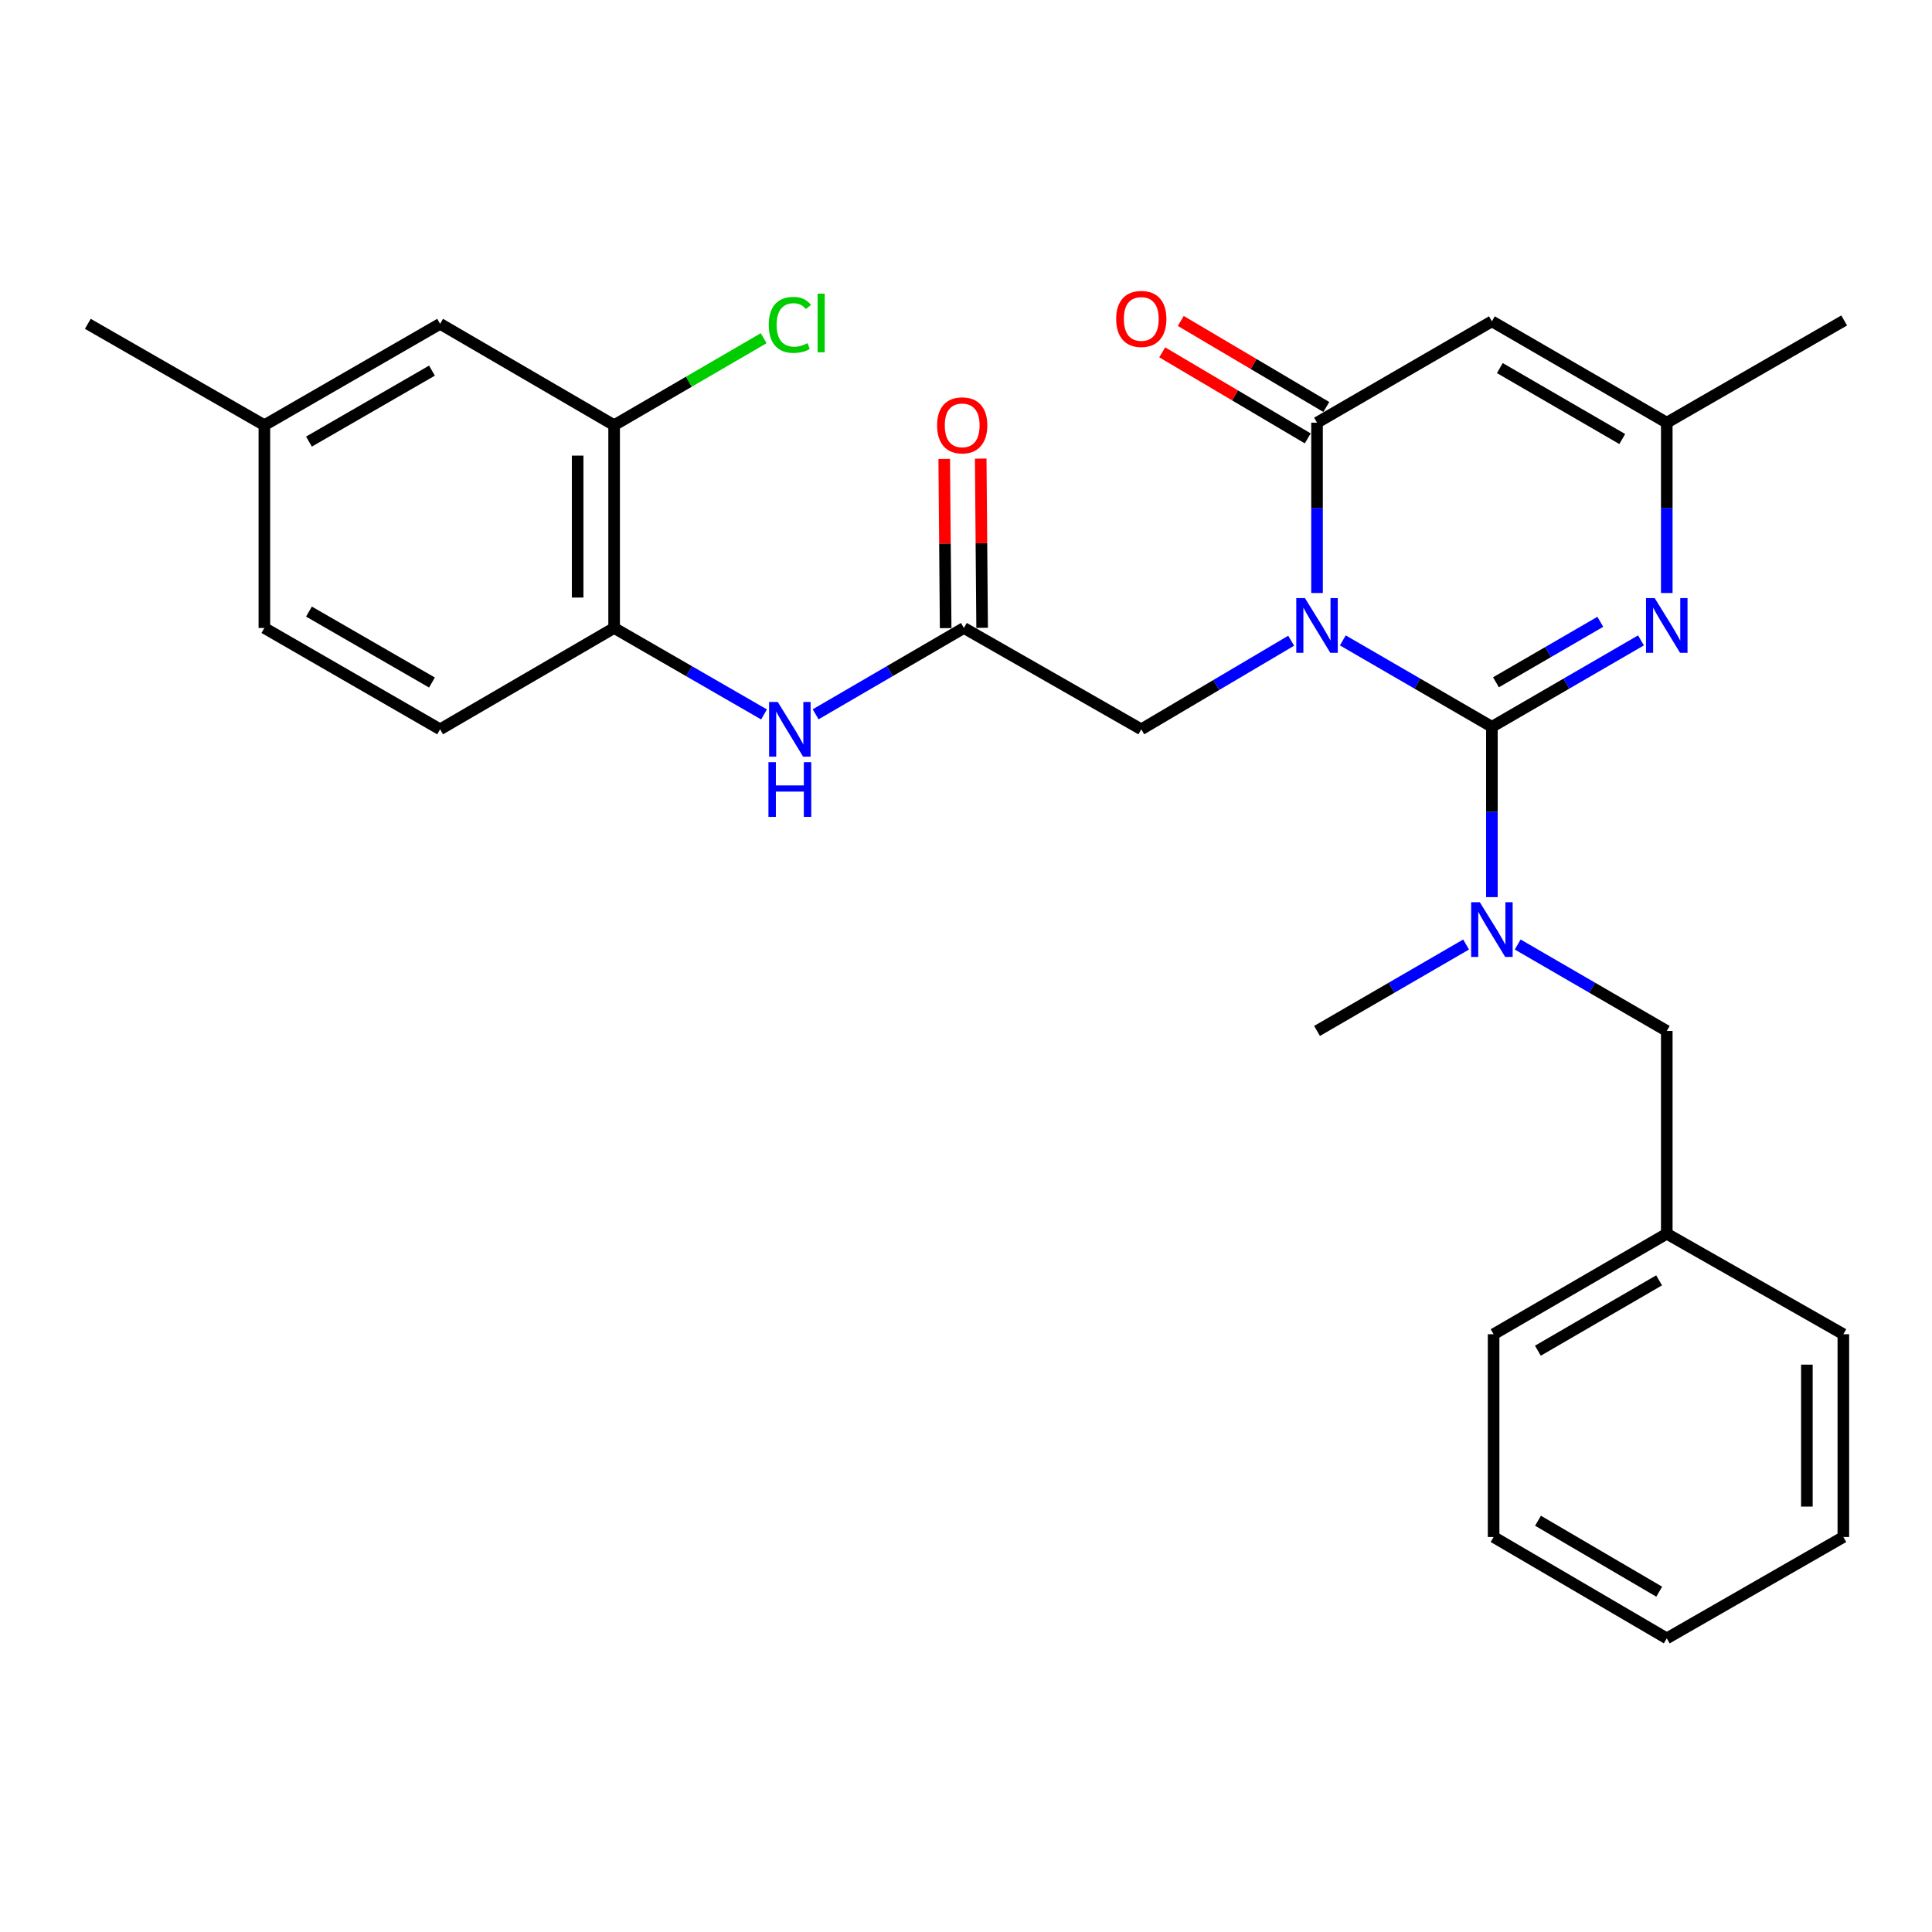 <?xml version='1.0' encoding='iso-8859-1'?>
<svg version='1.1' baseProfile='full'
              xmlns='http://www.w3.org/2000/svg'
                      xmlns:rdkit='http://www.rdkit.org/xml'
                      xmlns:xlink='http://www.w3.org/1999/xlink'
                  xml:space='preserve'
width='1000px' height='1000px' viewBox='0 0 1000 1000'>
<!-- END OF HEADER -->
<rect style='opacity:1.0;fill:#FFFFFF;stroke:none' width='1000' height='1000' x='0' y='0'> </rect>
<path class='bond-0' d='M 695.046,331.47 L 733.625,353.833' style='fill:none;fill-rule:evenodd;stroke:#0000FF;stroke-width:6px;stroke-linecap:butt;stroke-linejoin:miter;stroke-opacity:1' />
<path class='bond-0' d='M 733.625,353.833 L 772.205,376.197' style='fill:none;fill-rule:evenodd;stroke:#000000;stroke-width:6px;stroke-linecap:butt;stroke-linejoin:miter;stroke-opacity:1' />
<path class='bond-1' d='M 681.69,306.944 L 681.69,262.862' style='fill:none;fill-rule:evenodd;stroke:#0000FF;stroke-width:6px;stroke-linecap:butt;stroke-linejoin:miter;stroke-opacity:1' />
<path class='bond-1' d='M 681.69,262.862 L 681.69,218.78' style='fill:none;fill-rule:evenodd;stroke:#000000;stroke-width:6px;stroke-linecap:butt;stroke-linejoin:miter;stroke-opacity:1' />
<path class='bond-6' d='M 668.308,331.638 L 629.516,354.568' style='fill:none;fill-rule:evenodd;stroke:#0000FF;stroke-width:6px;stroke-linecap:butt;stroke-linejoin:miter;stroke-opacity:1' />
<path class='bond-6' d='M 629.516,354.568 L 590.724,377.498' style='fill:none;fill-rule:evenodd;stroke:#000000;stroke-width:6px;stroke-linecap:butt;stroke-linejoin:miter;stroke-opacity:1' />
<path class='bond-2' d='M 772.205,376.197 L 810.784,353.833' style='fill:none;fill-rule:evenodd;stroke:#000000;stroke-width:6px;stroke-linecap:butt;stroke-linejoin:miter;stroke-opacity:1' />
<path class='bond-2' d='M 810.784,353.833 L 849.364,331.47' style='fill:none;fill-rule:evenodd;stroke:#0000FF;stroke-width:6px;stroke-linecap:butt;stroke-linejoin:miter;stroke-opacity:1' />
<path class='bond-2' d='M 774.31,353.153 L 801.315,337.498' style='fill:none;fill-rule:evenodd;stroke:#000000;stroke-width:6px;stroke-linecap:butt;stroke-linejoin:miter;stroke-opacity:1' />
<path class='bond-2' d='M 801.315,337.498 L 828.321,321.844' style='fill:none;fill-rule:evenodd;stroke:#0000FF;stroke-width:6px;stroke-linecap:butt;stroke-linejoin:miter;stroke-opacity:1' />
<path class='bond-4' d='M 772.205,376.197 L 772.205,420.274' style='fill:none;fill-rule:evenodd;stroke:#000000;stroke-width:6px;stroke-linecap:butt;stroke-linejoin:miter;stroke-opacity:1' />
<path class='bond-4' d='M 772.205,420.274 L 772.205,464.351' style='fill:none;fill-rule:evenodd;stroke:#0000FF;stroke-width:6px;stroke-linecap:butt;stroke-linejoin:miter;stroke-opacity:1' />
<path class='bond-3' d='M 681.69,218.78 L 772.205,166.311' style='fill:none;fill-rule:evenodd;stroke:#000000;stroke-width:6px;stroke-linecap:butt;stroke-linejoin:miter;stroke-opacity:1' />
<path class='bond-11' d='M 686.495,210.653 L 648.833,188.387' style='fill:none;fill-rule:evenodd;stroke:#000000;stroke-width:6px;stroke-linecap:butt;stroke-linejoin:miter;stroke-opacity:1' />
<path class='bond-11' d='M 648.833,188.387 L 611.171,166.121' style='fill:none;fill-rule:evenodd;stroke:#FF0000;stroke-width:6px;stroke-linecap:butt;stroke-linejoin:miter;stroke-opacity:1' />
<path class='bond-11' d='M 676.886,226.906 L 639.224,204.64' style='fill:none;fill-rule:evenodd;stroke:#000000;stroke-width:6px;stroke-linecap:butt;stroke-linejoin:miter;stroke-opacity:1' />
<path class='bond-11' d='M 639.224,204.64 L 601.562,182.374' style='fill:none;fill-rule:evenodd;stroke:#FF0000;stroke-width:6px;stroke-linecap:butt;stroke-linejoin:miter;stroke-opacity:1' />
<path class='bond-28' d='M 862.72,306.944 L 862.72,262.862' style='fill:none;fill-rule:evenodd;stroke:#0000FF;stroke-width:6px;stroke-linecap:butt;stroke-linejoin:miter;stroke-opacity:1' />
<path class='bond-28' d='M 862.72,262.862 L 862.72,218.78' style='fill:none;fill-rule:evenodd;stroke:#000000;stroke-width:6px;stroke-linecap:butt;stroke-linejoin:miter;stroke-opacity:1' />
<path class='bond-5' d='M 772.205,166.311 L 862.72,218.78' style='fill:none;fill-rule:evenodd;stroke:#000000;stroke-width:6px;stroke-linecap:butt;stroke-linejoin:miter;stroke-opacity:1' />
<path class='bond-5' d='M 776.313,190.516 L 839.673,227.244' style='fill:none;fill-rule:evenodd;stroke:#000000;stroke-width:6px;stroke-linecap:butt;stroke-linejoin:miter;stroke-opacity:1' />
<path class='bond-12' d='M 785.561,488.878 L 824.14,511.246' style='fill:none;fill-rule:evenodd;stroke:#0000FF;stroke-width:6px;stroke-linecap:butt;stroke-linejoin:miter;stroke-opacity:1' />
<path class='bond-12' d='M 824.14,511.246 L 862.72,533.614' style='fill:none;fill-rule:evenodd;stroke:#000000;stroke-width:6px;stroke-linecap:butt;stroke-linejoin:miter;stroke-opacity:1' />
<path class='bond-20' d='M 758.849,488.878 L 720.27,511.246' style='fill:none;fill-rule:evenodd;stroke:#0000FF;stroke-width:6px;stroke-linecap:butt;stroke-linejoin:miter;stroke-opacity:1' />
<path class='bond-20' d='M 720.27,511.246 L 681.69,533.614' style='fill:none;fill-rule:evenodd;stroke:#000000;stroke-width:6px;stroke-linecap:butt;stroke-linejoin:miter;stroke-opacity:1' />
<path class='bond-21' d='M 862.72,218.78 L 954.545,165.87' style='fill:none;fill-rule:evenodd;stroke:#000000;stroke-width:6px;stroke-linecap:butt;stroke-linejoin:miter;stroke-opacity:1' />
<path class='bond-7' d='M 590.724,377.498 L 498.909,325.039' style='fill:none;fill-rule:evenodd;stroke:#000000;stroke-width:6px;stroke-linecap:butt;stroke-linejoin:miter;stroke-opacity:1' />
<path class='bond-8' d='M 498.909,325.039 L 460.54,347.382' style='fill:none;fill-rule:evenodd;stroke:#000000;stroke-width:6px;stroke-linecap:butt;stroke-linejoin:miter;stroke-opacity:1' />
<path class='bond-8' d='M 460.54,347.382 L 422.171,369.726' style='fill:none;fill-rule:evenodd;stroke:#0000FF;stroke-width:6px;stroke-linecap:butt;stroke-linejoin:miter;stroke-opacity:1' />
<path class='bond-14' d='M 508.349,324.96 L 507.982,281.173' style='fill:none;fill-rule:evenodd;stroke:#000000;stroke-width:6px;stroke-linecap:butt;stroke-linejoin:miter;stroke-opacity:1' />
<path class='bond-14' d='M 507.982,281.173 L 507.614,237.385' style='fill:none;fill-rule:evenodd;stroke:#FF0000;stroke-width:6px;stroke-linecap:butt;stroke-linejoin:miter;stroke-opacity:1' />
<path class='bond-14' d='M 489.469,325.118 L 489.101,281.331' style='fill:none;fill-rule:evenodd;stroke:#000000;stroke-width:6px;stroke-linecap:butt;stroke-linejoin:miter;stroke-opacity:1' />
<path class='bond-14' d='M 489.101,281.331 L 488.734,237.544' style='fill:none;fill-rule:evenodd;stroke:#FF0000;stroke-width:6px;stroke-linecap:butt;stroke-linejoin:miter;stroke-opacity:1' />
<path class='bond-9' d='M 395.46,369.789 L 356.664,347.414' style='fill:none;fill-rule:evenodd;stroke:#0000FF;stroke-width:6px;stroke-linecap:butt;stroke-linejoin:miter;stroke-opacity:1' />
<path class='bond-9' d='M 356.664,347.414 L 317.869,325.039' style='fill:none;fill-rule:evenodd;stroke:#000000;stroke-width:6px;stroke-linecap:butt;stroke-linejoin:miter;stroke-opacity:1' />
<path class='bond-10' d='M 317.869,325.039 L 317.869,220.08' style='fill:none;fill-rule:evenodd;stroke:#000000;stroke-width:6px;stroke-linecap:butt;stroke-linejoin:miter;stroke-opacity:1' />
<path class='bond-10' d='M 298.988,309.295 L 298.988,235.824' style='fill:none;fill-rule:evenodd;stroke:#000000;stroke-width:6px;stroke-linecap:butt;stroke-linejoin:miter;stroke-opacity:1' />
<path class='bond-15' d='M 317.869,325.039 L 227.795,377.498' style='fill:none;fill-rule:evenodd;stroke:#000000;stroke-width:6px;stroke-linecap:butt;stroke-linejoin:miter;stroke-opacity:1' />
<path class='bond-13' d='M 317.869,220.08 L 227.795,167.611' style='fill:none;fill-rule:evenodd;stroke:#000000;stroke-width:6px;stroke-linecap:butt;stroke-linejoin:miter;stroke-opacity:1' />
<path class='bond-16' d='M 317.869,220.08 L 356.572,197.567' style='fill:none;fill-rule:evenodd;stroke:#000000;stroke-width:6px;stroke-linecap:butt;stroke-linejoin:miter;stroke-opacity:1' />
<path class='bond-16' d='M 356.572,197.567 L 395.274,175.053' style='fill:none;fill-rule:evenodd;stroke:#00CC00;stroke-width:6px;stroke-linecap:butt;stroke-linejoin:miter;stroke-opacity:1' />
<path class='bond-18' d='M 862.72,533.614 L 862.72,638.573' style='fill:none;fill-rule:evenodd;stroke:#000000;stroke-width:6px;stroke-linecap:butt;stroke-linejoin:miter;stroke-opacity:1' />
<path class='bond-29' d='M 227.795,167.611 L 136.84,220.08' style='fill:none;fill-rule:evenodd;stroke:#000000;stroke-width:6px;stroke-linecap:butt;stroke-linejoin:miter;stroke-opacity:1' />
<path class='bond-29' d='M 223.587,191.837 L 159.918,228.565' style='fill:none;fill-rule:evenodd;stroke:#000000;stroke-width:6px;stroke-linecap:butt;stroke-linejoin:miter;stroke-opacity:1' />
<path class='bond-19' d='M 227.795,377.498 L 136.84,325.039' style='fill:none;fill-rule:evenodd;stroke:#000000;stroke-width:6px;stroke-linecap:butt;stroke-linejoin:miter;stroke-opacity:1' />
<path class='bond-19' d='M 223.585,353.273 L 159.916,316.552' style='fill:none;fill-rule:evenodd;stroke:#000000;stroke-width:6px;stroke-linecap:butt;stroke-linejoin:miter;stroke-opacity:1' />
<path class='bond-17' d='M 136.84,220.08 L 136.84,325.039' style='fill:none;fill-rule:evenodd;stroke:#000000;stroke-width:6px;stroke-linecap:butt;stroke-linejoin:miter;stroke-opacity:1' />
<path class='bond-22' d='M 136.84,220.08 L 45.455,167.611' style='fill:none;fill-rule:evenodd;stroke:#000000;stroke-width:6px;stroke-linecap:butt;stroke-linejoin:miter;stroke-opacity:1' />
<path class='bond-23' d='M 862.72,638.573 L 773.086,690.591' style='fill:none;fill-rule:evenodd;stroke:#000000;stroke-width:6px;stroke-linecap:butt;stroke-linejoin:miter;stroke-opacity:1' />
<path class='bond-23' d='M 858.752,662.706 L 796.008,699.119' style='fill:none;fill-rule:evenodd;stroke:#000000;stroke-width:6px;stroke-linecap:butt;stroke-linejoin:miter;stroke-opacity:1' />
<path class='bond-24' d='M 862.72,638.573 L 954.115,690.591' style='fill:none;fill-rule:evenodd;stroke:#000000;stroke-width:6px;stroke-linecap:butt;stroke-linejoin:miter;stroke-opacity:1' />
<path class='bond-26' d='M 773.086,690.591 L 773.086,795.55' style='fill:none;fill-rule:evenodd;stroke:#000000;stroke-width:6px;stroke-linecap:butt;stroke-linejoin:miter;stroke-opacity:1' />
<path class='bond-25' d='M 954.115,690.591 L 954.115,795.55' style='fill:none;fill-rule:evenodd;stroke:#000000;stroke-width:6px;stroke-linecap:butt;stroke-linejoin:miter;stroke-opacity:1' />
<path class='bond-25' d='M 935.234,706.335 L 935.234,779.806' style='fill:none;fill-rule:evenodd;stroke:#000000;stroke-width:6px;stroke-linecap:butt;stroke-linejoin:miter;stroke-opacity:1' />
<path class='bond-27' d='M 954.115,795.55 L 862.72,848.019' style='fill:none;fill-rule:evenodd;stroke:#000000;stroke-width:6px;stroke-linecap:butt;stroke-linejoin:miter;stroke-opacity:1' />
<path class='bond-30' d='M 773.086,795.55 L 862.72,848.019' style='fill:none;fill-rule:evenodd;stroke:#000000;stroke-width:6px;stroke-linecap:butt;stroke-linejoin:miter;stroke-opacity:1' />
<path class='bond-30' d='M 796.07,787.125 L 858.813,823.854' style='fill:none;fill-rule:evenodd;stroke:#000000;stroke-width:6px;stroke-linecap:butt;stroke-linejoin:miter;stroke-opacity:1' />
<path  class='atom-0' d='M 675.43 309.568
L 684.71 324.568
Q 685.63 326.048, 687.11 328.728
Q 688.59 331.408, 688.67 331.568
L 688.67 309.568
L 692.43 309.568
L 692.43 337.888
L 688.55 337.888
L 678.59 321.488
Q 677.43 319.568, 676.19 317.368
Q 674.99 315.168, 674.63 314.488
L 674.63 337.888
L 670.95 337.888
L 670.95 309.568
L 675.43 309.568
' fill='#0000FF'/>
<path  class='atom-3' d='M 856.46 309.568
L 865.74 324.568
Q 866.66 326.048, 868.14 328.728
Q 869.62 331.408, 869.7 331.568
L 869.7 309.568
L 873.46 309.568
L 873.46 337.888
L 869.58 337.888
L 859.62 321.488
Q 858.46 319.568, 857.22 317.368
Q 856.02 315.168, 855.66 314.488
L 855.66 337.888
L 851.98 337.888
L 851.98 309.568
L 856.46 309.568
' fill='#0000FF'/>
<path  class='atom-5' d='M 765.945 466.975
L 775.225 481.975
Q 776.145 483.455, 777.625 486.135
Q 779.105 488.815, 779.185 488.975
L 779.185 466.975
L 782.945 466.975
L 782.945 495.295
L 779.065 495.295
L 769.105 478.895
Q 767.945 476.975, 766.705 474.775
Q 765.505 472.575, 765.145 471.895
L 765.145 495.295
L 761.465 495.295
L 761.465 466.975
L 765.945 466.975
' fill='#0000FF'/>
<path  class='atom-9' d='M 402.564 363.338
L 411.844 378.338
Q 412.764 379.818, 414.244 382.498
Q 415.724 385.178, 415.804 385.338
L 415.804 363.338
L 419.564 363.338
L 419.564 391.658
L 415.684 391.658
L 405.724 375.258
Q 404.564 373.338, 403.324 371.138
Q 402.124 368.938, 401.764 368.258
L 401.764 391.658
L 398.084 391.658
L 398.084 363.338
L 402.564 363.338
' fill='#0000FF'/>
<path  class='atom-9' d='M 397.744 394.49
L 401.584 394.49
L 401.584 406.53
L 416.064 406.53
L 416.064 394.49
L 419.904 394.49
L 419.904 422.81
L 416.064 422.81
L 416.064 409.73
L 401.584 409.73
L 401.584 422.81
L 397.744 422.81
L 397.744 394.49
' fill='#0000FF'/>
<path  class='atom-12' d='M 577.724 165.079
Q 577.724 158.279, 581.084 154.479
Q 584.444 150.679, 590.724 150.679
Q 597.004 150.679, 600.364 154.479
Q 603.724 158.279, 603.724 165.079
Q 603.724 171.959, 600.324 175.879
Q 596.924 179.759, 590.724 179.759
Q 584.484 179.759, 581.084 175.879
Q 577.724 171.999, 577.724 165.079
M 590.724 176.559
Q 595.044 176.559, 597.364 173.679
Q 599.724 170.759, 599.724 165.079
Q 599.724 159.519, 597.364 156.719
Q 595.044 153.879, 590.724 153.879
Q 586.404 153.879, 584.044 156.679
Q 581.724 159.479, 581.724 165.079
Q 581.724 170.799, 584.044 173.679
Q 586.404 176.559, 590.724 176.559
' fill='#FF0000'/>
<path  class='atom-15' d='M 485.028 220.16
Q 485.028 213.36, 488.388 209.56
Q 491.748 205.76, 498.028 205.76
Q 504.308 205.76, 507.668 209.56
Q 511.028 213.36, 511.028 220.16
Q 511.028 227.04, 507.628 230.96
Q 504.228 234.84, 498.028 234.84
Q 491.788 234.84, 488.388 230.96
Q 485.028 227.08, 485.028 220.16
M 498.028 231.64
Q 502.348 231.64, 504.668 228.76
Q 507.028 225.84, 507.028 220.16
Q 507.028 214.6, 504.668 211.8
Q 502.348 208.96, 498.028 208.96
Q 493.708 208.96, 491.348 211.76
Q 489.028 214.56, 489.028 220.16
Q 489.028 225.88, 491.348 228.76
Q 493.708 231.64, 498.028 231.64
' fill='#FF0000'/>
<path  class='atom-17' d='M 397.904 168.151
Q 397.904 161.111, 401.184 157.431
Q 404.504 153.711, 410.784 153.711
Q 416.624 153.711, 419.744 157.831
L 417.104 159.991
Q 414.824 156.991, 410.784 156.991
Q 406.504 156.991, 404.224 159.871
Q 401.984 162.711, 401.984 168.151
Q 401.984 173.751, 404.304 176.631
Q 406.664 179.511, 411.224 179.511
Q 414.344 179.511, 417.984 177.631
L 419.104 180.631
Q 417.624 181.591, 415.384 182.151
Q 413.144 182.711, 410.664 182.711
Q 404.504 182.711, 401.184 178.951
Q 397.904 175.191, 397.904 168.151
' fill='#00CC00'/>
<path  class='atom-17' d='M 423.184 151.991
L 426.864 151.991
L 426.864 182.351
L 423.184 182.351
L 423.184 151.991
' fill='#00CC00'/>
</svg>

